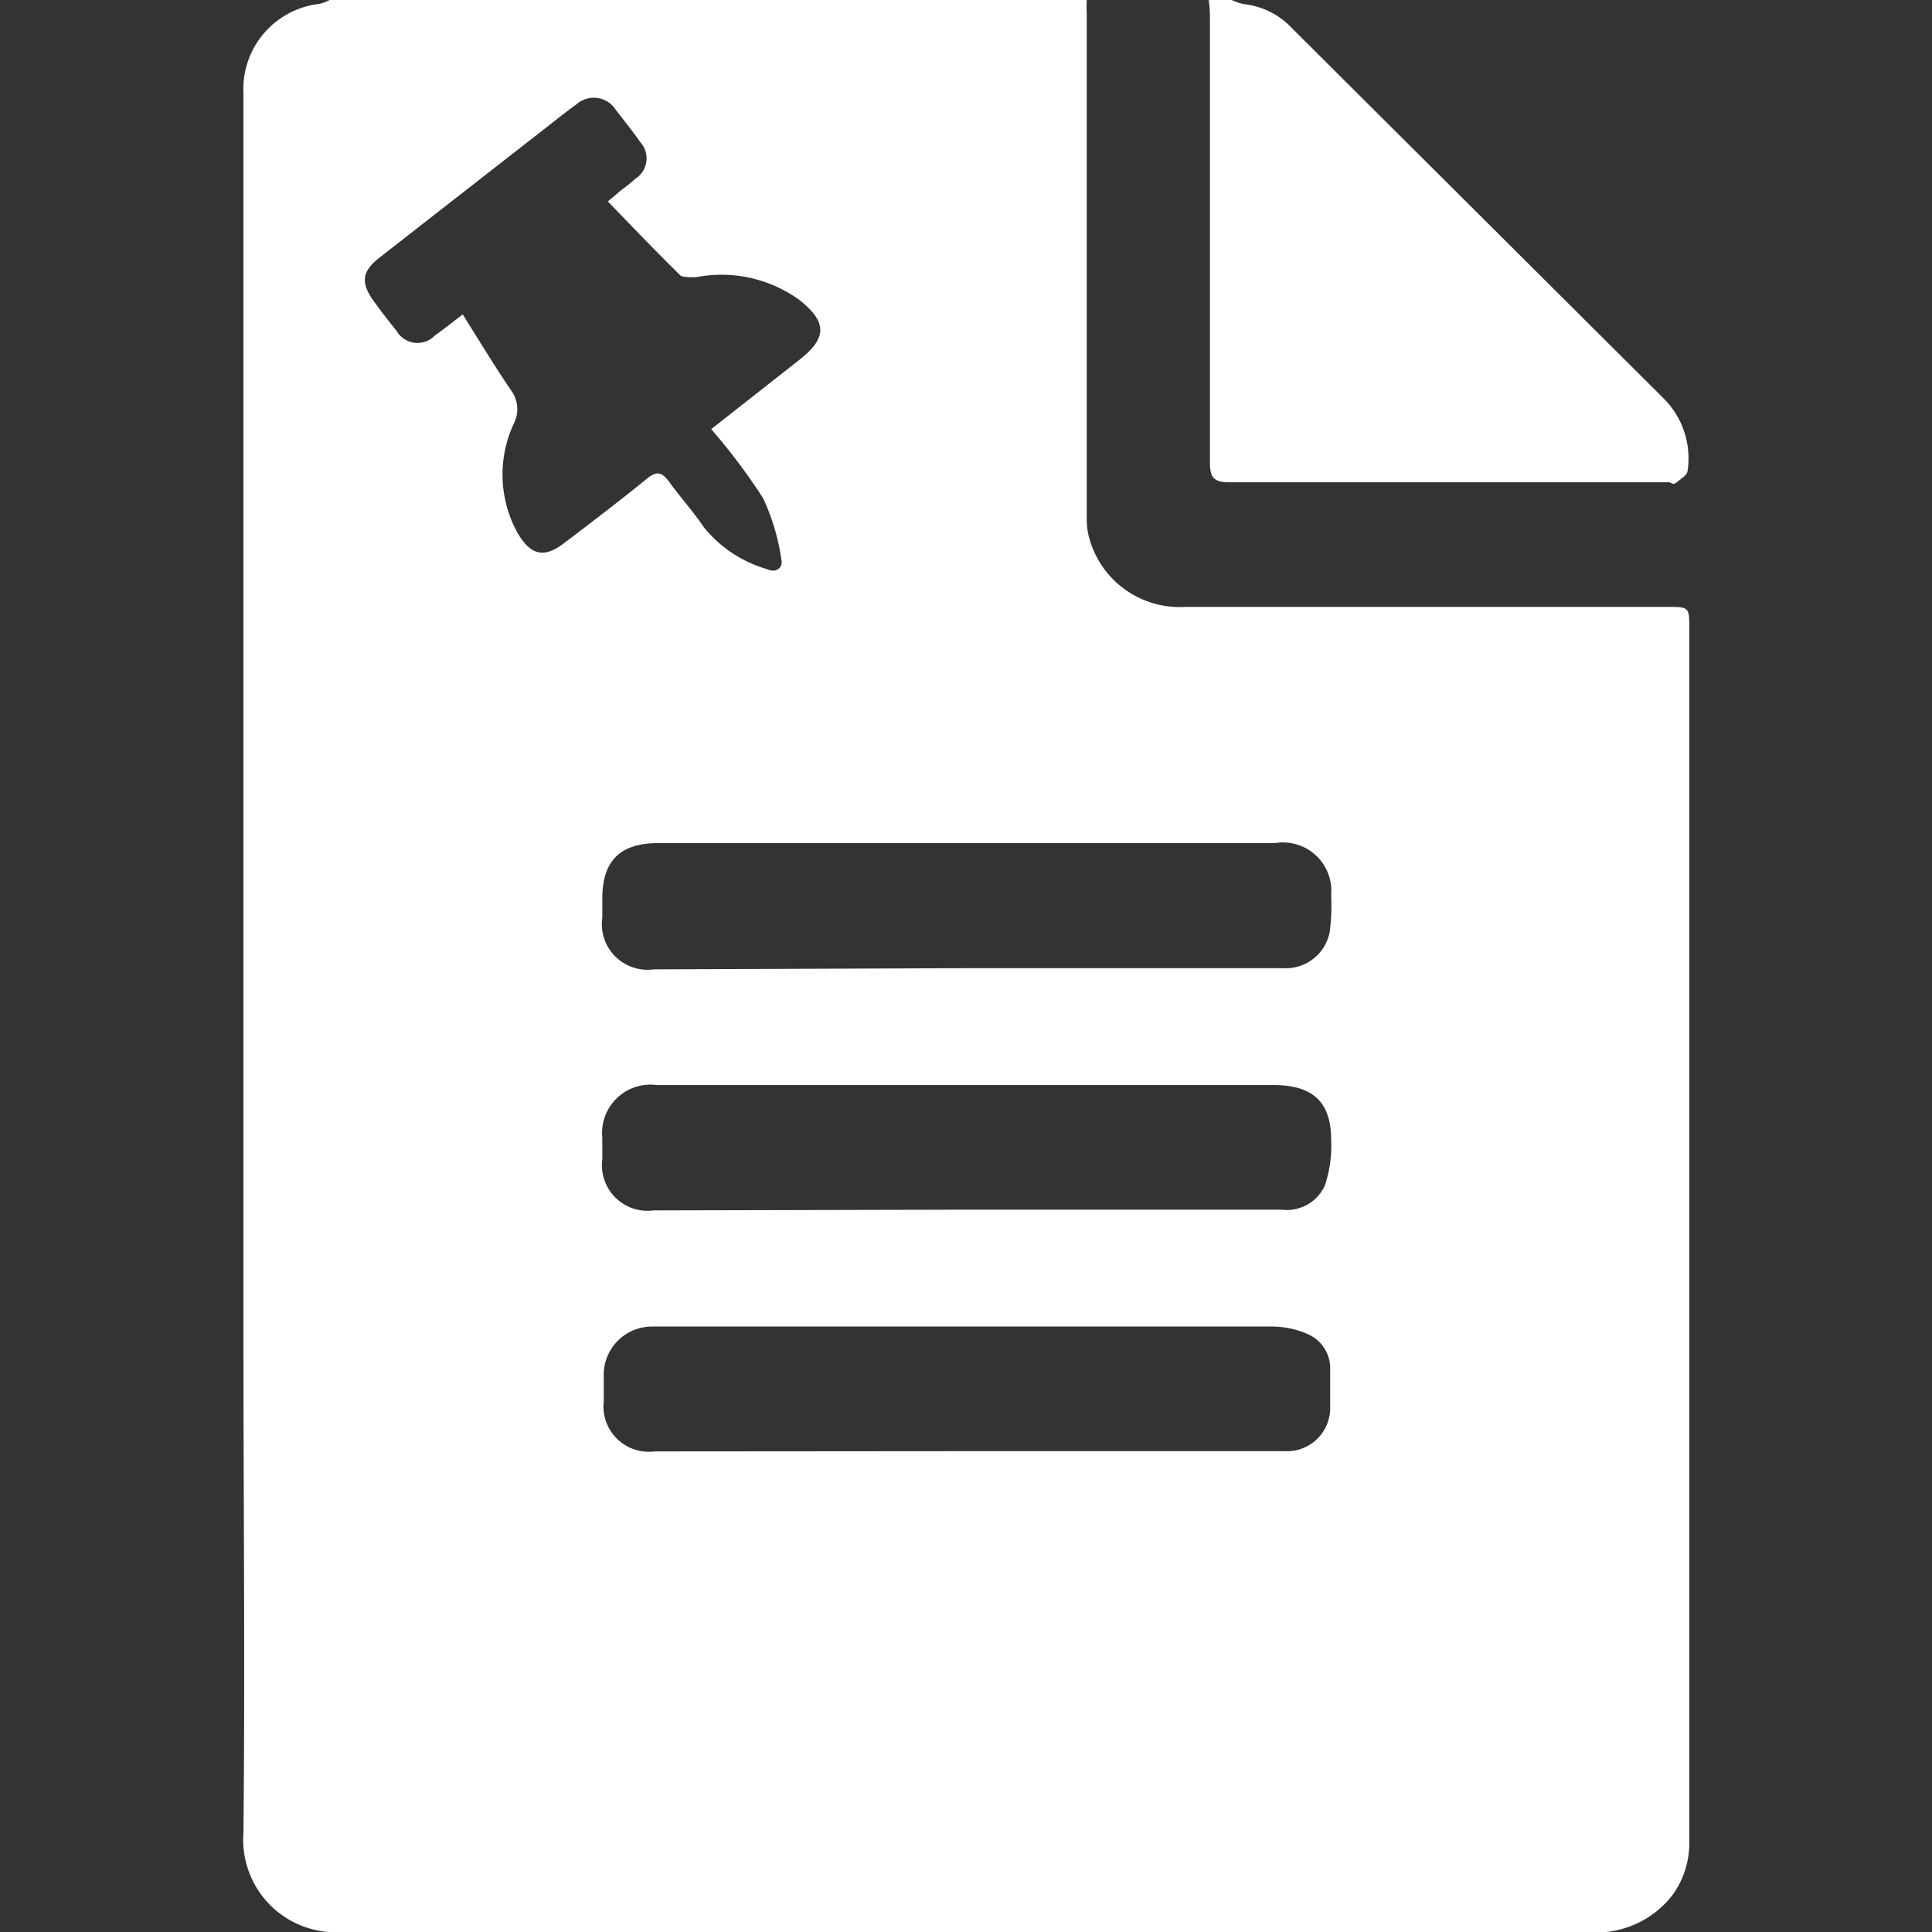 <svg id="Layer_1" data-name="Layer 1" xmlns="http://www.w3.org/2000/svg" viewBox="0 0 80 80"><rect x="0" y="0" width="80" height="80" fill="#333333" stroke="none"/><defs><style>.cls-1{fill:#fff;}</style></defs><title>Memorendum</title><path class="cls-1" d="M13.65,0H45A4.78,4.78,0,0,0,45,.53Q45,11,45,21.47a2.89,2.89,0,0,0,.08.72,3.88,3.88,0,0,0,4,2.94q10,0,19.94,0c.93,0,.93,0,.93.9V41.1q0,17.55,0,35.09a3.69,3.69,0,0,1-.71,2.3A4,4,0,0,1,65.68,80H23.93c-3.25,0-6.49,0-9.74,0a3.83,3.83,0,0,1-4.11-4.1c.07-6.85,0-13.69,0-20.54q0-25.76,0-51.49A3.55,3.55,0,0,1,13.23.16,1.81,1.81,0,0,0,13.65,0ZM25.17,8.34l.57-.48a6.36,6.36,0,0,0,.57-.46,1,1,0,0,0,.19-1.53c-.31-.45-.67-.89-1-1.32a1.08,1.08,0,0,0-1.63-.23c-.47.34-.92.7-1.38,1.06l-6.78,5.29c-.7.55-.78,1-.29,1.72.32.45.66.89,1,1.31a1,1,0,0,0,1.59.19c.37-.26.73-.55,1.15-.87.68,1.08,1.31,2.13,2,3.14a1.31,1.31,0,0,1,.13,1.35,5,5,0,0,0,.17,4.61c.54.88,1.08,1,1.91.36,1.15-.87,2.3-1.75,3.42-2.66.4-.33.62-.27.91.12.47.65,1,1.23,1.45,1.9a5.25,5.25,0,0,0,2.62,1.73c.36.17.65-.06.59-.37a9.11,9.11,0,0,0-.76-2.57,25.14,25.14,0,0,0-2.15-2.86l3.65-2.87c1.16-.91,1.15-1.57,0-2.48a5.51,5.51,0,0,0-4.29-.94c-.21,0-.5,0-.62-.06C27.17,10.42,26.19,9.4,25.17,8.34ZM40,40.09H53.13a1.85,1.85,0,0,0,1.93-1.5,8.67,8.67,0,0,0,.06-1.53,2,2,0,0,0-2.31-2.15H27.27c-1.6,0-2.33.73-2.33,2.31V38a1.89,1.89,0,0,0,2.12,2.14Zm-.05,10H53.07a1.73,1.73,0,0,0,1.79-1,5.21,5.21,0,0,0,.26-1.89c0-1.6-.79-2.27-2.39-2.27-3.06,0-6.13,0-9.2,0-5.45,0-10.89,0-16.34,0a2,2,0,0,0-2.25,2.18V48a1.89,1.89,0,0,0,2.13,2.12Zm.05,10h13.2a1.79,1.79,0,0,0,1.88-1.75c0-.55,0-1.11,0-1.66a1.54,1.54,0,0,0-.87-1.41,3.63,3.63,0,0,0-1.52-.34q-12.67,0-25.34,0H27a2,2,0,0,0-2,2.09v1a1.88,1.88,0,0,0,2.11,2.08Z"/><path class="cls-1" d="M51,0a2.46,2.46,0,0,0,.5.17,3.19,3.19,0,0,1,2,1L68.88,16.49a3.5,3.5,0,0,1,1,3c0,.17-.28.34-.45.48s-.22,0-.33,0c-6.07,0-12.13,0-18.2,0-.67,0-.8-.23-.8-.84,0-6.07,0-12.14,0-18.2,0-.31,0-.62-.05-.93Z"/></svg>